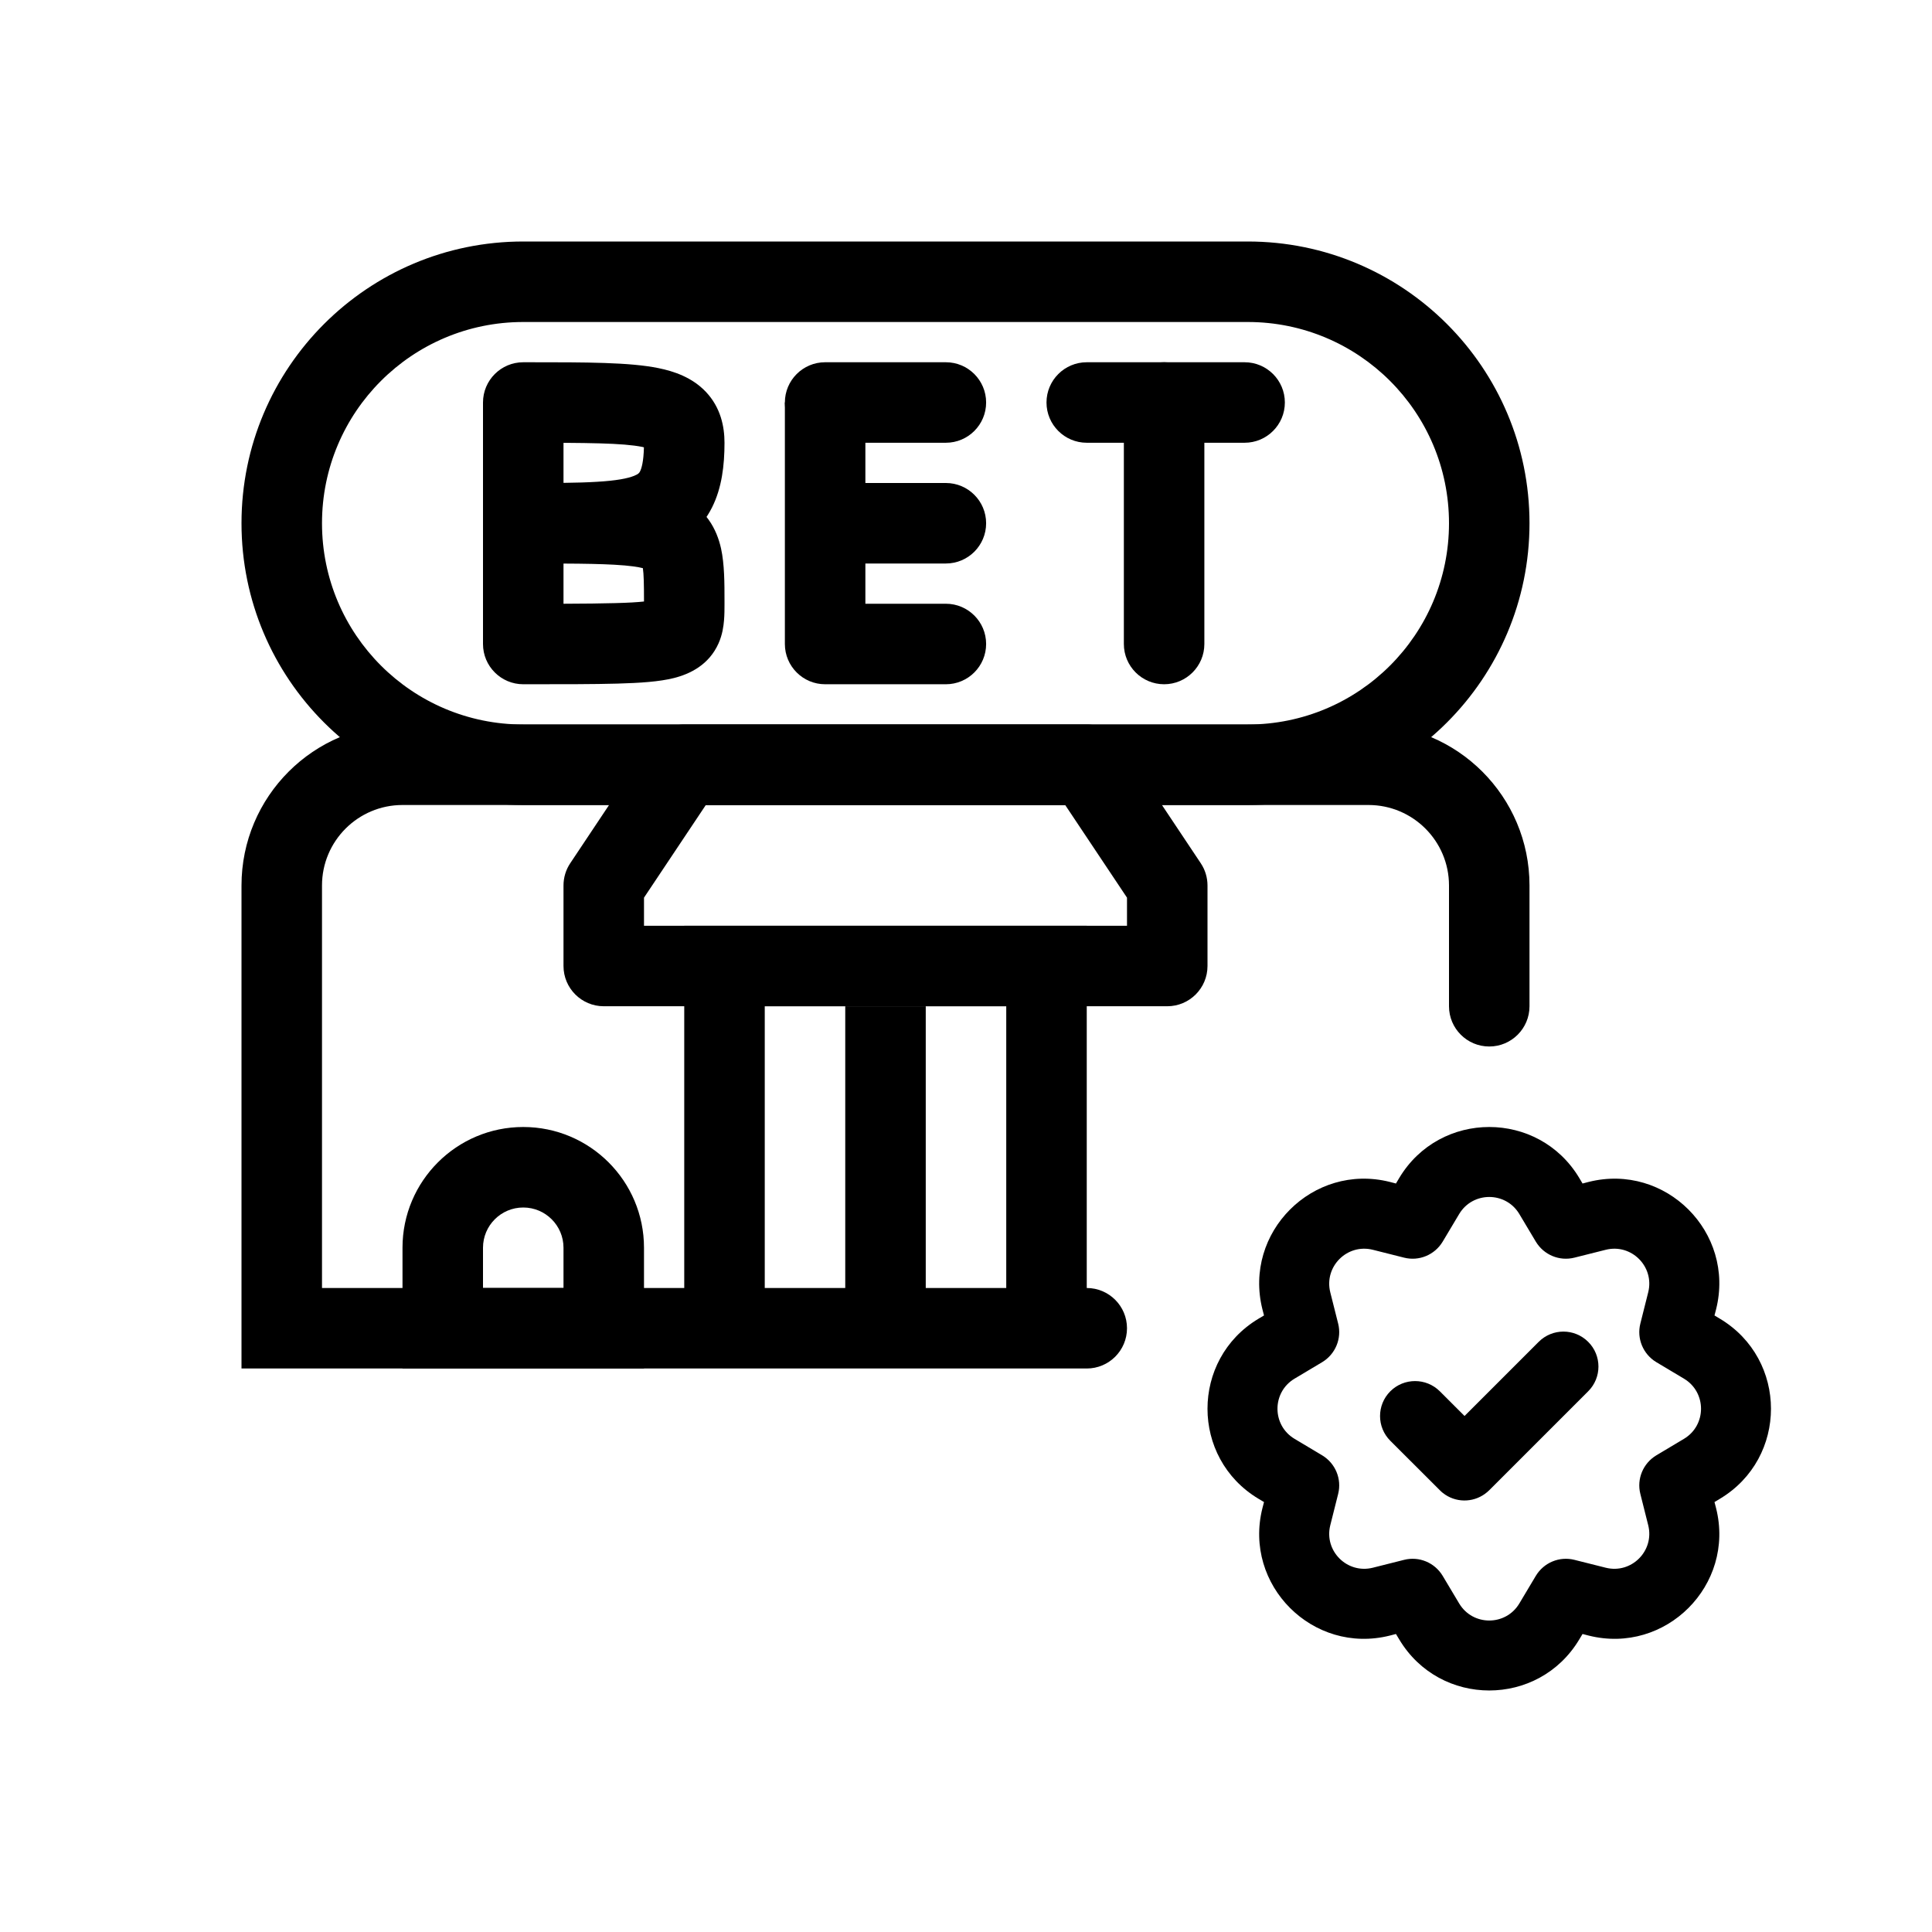 <svg width="24" height="24" viewBox="0 0 24 24" fill="none" xmlns="http://www.w3.org/2000/svg">
<path fill-rule="evenodd" clip-rule="evenodd" d="M19.659 14.702L19.736 14.682C20.691 14.443 21.557 15.309 21.318 16.264L21.298 16.341L21.366 16.382C22.211 16.888 22.211 18.112 21.366 18.618L21.298 18.659L21.318 18.736C21.557 19.691 20.691 20.557 19.736 20.318L19.659 20.298L19.618 20.366C19.112 21.211 17.888 21.211 17.382 20.366L17.341 20.298L17.264 20.318C16.309 20.557 15.443 19.691 15.682 18.736L15.702 18.659L15.633 18.618C14.789 18.112 14.789 16.888 15.633 16.382L15.702 16.341L15.682 16.264C15.443 15.309 16.309 14.443 17.264 14.682L17.341 14.702L17.382 14.633C17.888 13.789 19.112 13.789 19.618 14.633L19.659 14.702ZM18.873 15.08C18.704 14.799 18.296 14.799 18.127 15.08L17.921 15.425C17.822 15.589 17.628 15.67 17.442 15.623L17.053 15.525C16.734 15.446 16.446 15.734 16.525 16.053L16.623 16.442C16.67 16.628 16.589 16.822 16.425 16.921L16.08 17.127C15.799 17.296 15.799 17.704 16.08 17.873L16.425 18.079C16.589 18.178 16.67 18.372 16.623 18.558L16.525 18.948C16.446 19.266 16.734 19.554 17.053 19.475L17.442 19.377C17.628 19.33 17.822 19.411 17.921 19.575L18.127 19.92C18.296 20.201 18.704 20.201 18.873 19.92L19.079 19.575C19.178 19.411 19.372 19.33 19.558 19.377L19.948 19.475C20.266 19.554 20.554 19.266 20.475 18.948L20.377 18.558C20.33 18.372 20.411 18.178 20.575 18.079L20.92 17.873C21.201 17.704 21.201 17.296 20.92 17.127L20.575 16.921C20.411 16.822 20.33 16.628 20.377 16.442L20.475 16.052C20.554 15.734 20.266 15.446 19.948 15.525L19.558 15.623C19.372 15.67 19.178 15.589 19.079 15.425L18.873 15.08Z" fill="black"/>
<path fill-rule="evenodd" clip-rule="evenodd" d="M19.729 17.283C19.899 17.114 19.899 16.838 19.729 16.669C19.559 16.499 19.284 16.499 19.114 16.669L18.193 17.59L17.886 17.283C17.716 17.114 17.441 17.114 17.271 17.283C17.101 17.453 17.101 17.728 17.271 17.898L17.886 18.512C17.907 18.534 17.93 18.552 17.954 18.568C18.114 18.674 18.328 18.662 18.476 18.534C18.484 18.527 18.492 18.52 18.5 18.512" fill="black"/>
<path fill-rule="evenodd" clip-rule="evenodd" d="M3 6.5C3 4.567 4.567 3 6.5 3H15.5C17.433 3 19 4.567 19 6.5C19 8.433 17.433 10 15.5 10H6.5C4.567 10 3 8.433 3 6.5ZM6.5 4C5.119 4 4 5.119 4 6.5C4 7.881 5.119 9 6.5 9H15.5C16.881 9 18 7.881 18 6.5C18 5.119 16.881 4 15.5 4H6.5Z" fill="black"/>
<path fill-rule="evenodd" clip-rule="evenodd" d="M8.084 9.223C8.177 9.084 8.333 9 8.5 9H13.5C13.667 9 13.823 9.084 13.916 9.223L14.916 10.723C14.971 10.805 15 10.901 15 11V12C15 12.276 14.776 12.5 14.5 12.5H7.5C7.224 12.5 7 12.276 7 12V11C7 10.901 7.029 10.805 7.084 10.723L8.084 9.223ZM8.768 10L8 11.151V11.5H14V11.151L13.232 10H8.768Z" fill="black"/>
<path fill-rule="evenodd" clip-rule="evenodd" d="M8.5 11.5H13.5V16.5H12.5V12.5H9.5V16.5H8.5V11.5Z" fill="black"/>
<path fill-rule="evenodd" clip-rule="evenodd" d="M11.5 12.5V16.5H10.5V12.5H11.5Z" fill="black"/>
<path fill-rule="evenodd" clip-rule="evenodd" d="M13 5C13 4.724 13.224 4.5 13.5 4.5H15.461C15.737 4.5 15.961 4.724 15.961 5C15.961 5.276 15.737 5.5 15.461 5.5H13.5C13.224 5.5 13 5.276 13 5Z" fill="black"/>
<path fill-rule="evenodd" clip-rule="evenodd" d="M14.461 4.5C14.737 4.5 14.961 4.724 14.961 5V8C14.961 8.276 14.737 8.5 14.461 8.5C14.185 8.5 13.961 8.276 13.961 8V5C13.961 4.724 14.185 4.5 14.461 4.5Z" fill="black"/>
<path fill-rule="evenodd" clip-rule="evenodd" d="M8.768 4.867C8.953 5.062 9 5.3 9 5.5C9 5.781 8.967 6.06 8.846 6.302C8.713 6.567 8.502 6.738 8.248 6.839C8.016 6.932 7.747 6.967 7.476 6.983C7.203 7 6.877 7 6.513 7H6.5V6C6.88 6 7.176 6 7.415 5.985C7.659 5.971 7.797 5.943 7.877 5.911C7.935 5.888 7.943 5.871 7.951 5.855C7.969 5.82 7.995 5.736 7.999 5.557C7.993 5.555 7.987 5.554 7.98 5.552C7.737 5.503 7.304 5.5 6.5 5.5C6.224 5.5 6 5.276 6 5C6 4.724 6.224 4.5 6.5 4.5C6.526 4.5 6.551 4.5 6.576 4.5C7.282 4.5 7.823 4.5 8.18 4.573C8.372 4.612 8.597 4.687 8.768 4.867Z" fill="black"/>
<path fill-rule="evenodd" clip-rule="evenodd" d="M6 5L7 5V6.001C7.267 6.002 7.494 6.006 7.684 6.016C7.967 6.032 8.248 6.065 8.474 6.178C8.599 6.241 8.712 6.33 8.8 6.452C8.886 6.571 8.931 6.698 8.957 6.813C9 7.009 9 7.246 9 7.462C9 7.475 9 7.488 9 7.5C9 7.503 9 7.506 9 7.509C9 7.564 9 7.637 8.994 7.706C8.988 7.78 8.974 7.884 8.926 7.992C8.807 8.259 8.573 8.372 8.371 8.423C8.187 8.469 7.95 8.484 7.67 8.492C7.382 8.5 7.001 8.5 6.509 8.5H6.5C6.224 8.5 6 8.276 6 8V5ZM7 7.001V7.5C7.259 7.499 7.47 7.497 7.642 7.492C7.805 7.488 7.919 7.481 8 7.472C8 7.249 7.997 7.132 7.986 7.058C7.933 7.044 7.828 7.026 7.629 7.015C7.461 7.006 7.256 7.002 7 7.001Z" fill="black"/>
<path fill-rule="evenodd" clip-rule="evenodd" d="M9.75 8V5H10.75V7.5H11.75C12.026 7.5 12.25 7.724 12.25 8C12.25 8.276 12.026 8.5 11.75 8.5H10.25C9.974 8.5 9.75 8.276 9.75 8Z" fill="black"/>
<path fill-rule="evenodd" clip-rule="evenodd" d="M11.75 7H10.25V6H11.75C12.026 6 12.25 6.224 12.25 6.5C12.25 6.776 12.026 7 11.75 7Z" fill="black"/>
<path fill-rule="evenodd" clip-rule="evenodd" d="M9.75 5C9.75 4.724 9.974 4.5 10.25 4.5H11.75C12.026 4.5 12.25 4.724 12.25 5C12.25 5.276 12.026 5.5 11.75 5.5H10.25C9.974 5.5 9.75 5.276 9.75 5Z" fill="black"/>
<path fill-rule="evenodd" clip-rule="evenodd" d="M8 17H5V15.5C5 14.672 5.672 14 6.5 14C7.328 14 8 14.672 8 15.5V17ZM7 15.5C7 15.224 6.776 15 6.5 15C6.224 15 6 15.224 6 15.5V16H7V15.5Z" fill="black"/>
<path d="M5 10H17C17.552 10 18 10.448 18 11V12.5C18 12.776 18.224 13 18.5 13C18.776 13 19 12.776 19 12.5V11C19 9.895 18.105 9 17 9H5C3.895 9 3 9.895 3 11V17H13.5C13.776 17 14 16.776 14 16.5C14 16.224 13.776 16 13.5 16H4V11C4 10.448 4.448 10 5 10Z" fill="black"/>
</svg>
